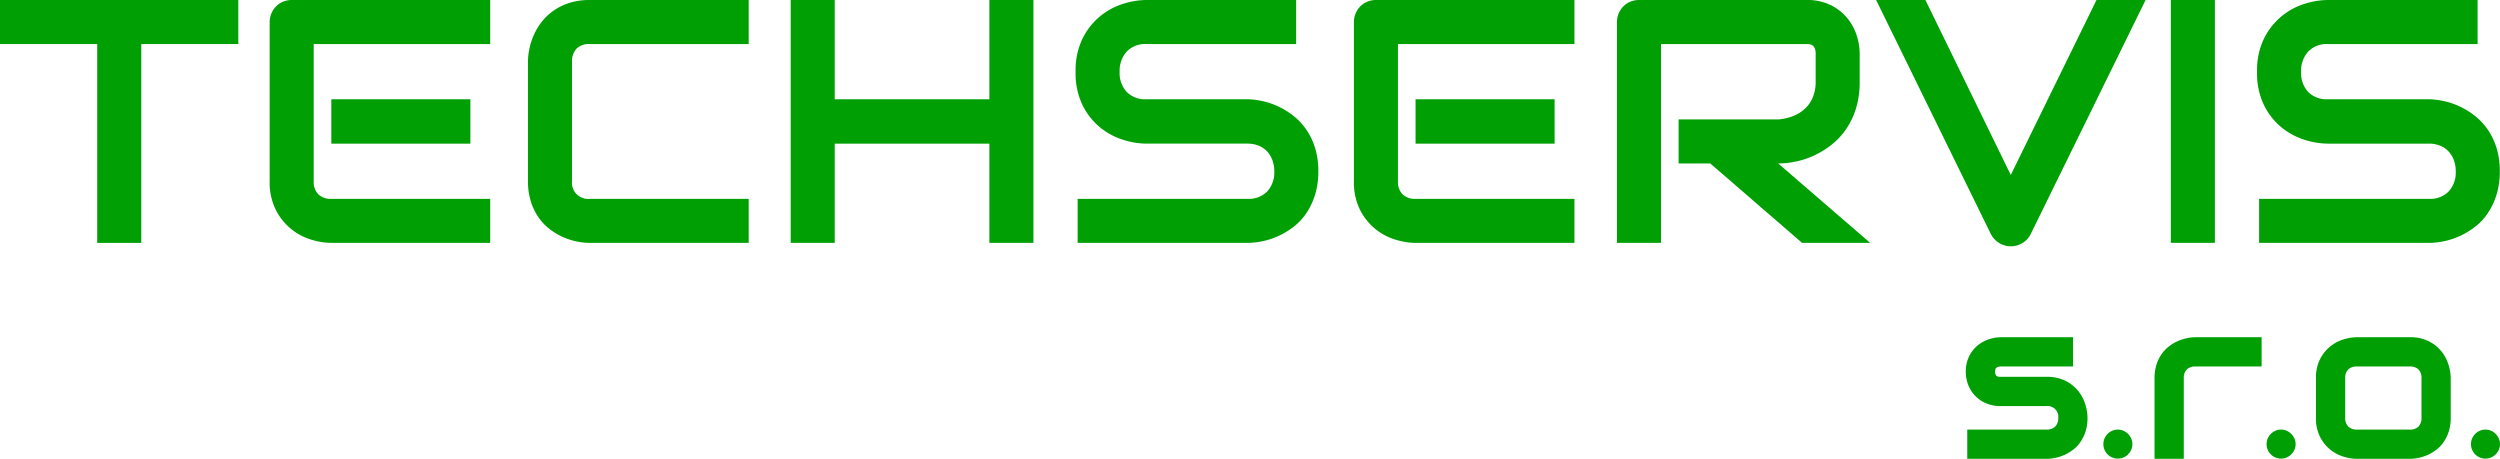 <svg xmlns="http://www.w3.org/2000/svg" viewBox="0 0 559.13 102.617"><path d="M53.302,9.85H31.595V54.325h-9.85V9.85H0V0H53.302Z" style="fill:#00a005"/><path d="M109.635,54.325H74.1a15.787,15.787,0,0,1-4.47-.72,13.061,13.061,0,0,1-7.936-6.649,13.754,13.754,0,0,1-1.383-6.459V4.962a4.963,4.963,0,0,1,.379-1.932A5.023,5.023,0,0,1,61.731,1.44,4.671,4.671,0,0,1,63.303.379,5.073,5.073,0,0,1,65.273,0h44.361V9.85H70.16V40.497a4,4,0,0,0,1.023,2.955,4.053,4.053,0,0,0,2.993,1.023h35.459Zm-4.433-22.2H74.1V22.2h31.102Z" style="fill:#00a005"/><path d="M167.445,54.325H131.91a14.662,14.662,0,0,1-2.936-.322,15.066,15.066,0,0,1-3.106-1.004,14.383,14.383,0,0,1-2.936-1.762A11.944,11.944,0,0,1,120.45,48.623a12.948,12.948,0,0,1-1.724-3.561,15.028,15.028,0,0,1-.644-4.565v-26.67a14.66,14.66,0,0,1,.322-2.936,15.066,15.066,0,0,1,1.004-3.106,13.898,13.898,0,0,1,1.78-2.936,12.355,12.355,0,0,1,2.633-2.481A13.018,13.018,0,0,1,127.364.644,14.861,14.861,0,0,1,131.91,0h35.535V9.85H131.91a4,4,0,0,0-2.955,1.023,4.112,4.112,0,0,0-1.023,3.031V40.497a3.624,3.624,0,0,0,3.978,3.978h35.535Z" style="fill:#00a005"/><path d="M186.69,22.2h34.587V0h9.85V54.325h-9.85v-22.2H186.69v22.2h-9.85V0h9.85Z" style="fill:#00a005"/><path d="M294.847,38.338a17.302,17.302,0,0,1-.739,5.247,15.678,15.678,0,0,1-1.95,4.11,13.024,13.024,0,0,1-2.842,3.03,17.429,17.429,0,0,1-3.371,2.046,16.875,16.875,0,0,1-3.542,1.174,16.474,16.474,0,0,1-3.391.379H241.015v-9.85h37.997a5.772,5.772,0,0,0,4.413-1.667,6.25,6.25,0,0,0,1.572-4.47,7.227,7.227,0,0,0-.417-2.5,5.776,5.776,0,0,0-1.193-1.97,5.269,5.269,0,0,0-1.893-1.288,6.53,6.53,0,0,0-2.482-.455H256.358a17.548,17.548,0,0,1-5.152-.853,15.439,15.439,0,0,1-5.134-2.747,14.985,14.985,0,0,1-3.94-4.962,16.313,16.313,0,0,1-1.572-7.501,16.193,16.193,0,0,1,1.572-7.482A15.099,15.099,0,0,1,251.206.852,17.56,17.56,0,0,1,256.358,0h33.526V9.85H256.358a5.656,5.656,0,0,0-4.376,1.705,6.39,6.39,0,0,0-1.572,4.508,6.237,6.237,0,0,0,1.572,4.489,5.758,5.758,0,0,0,4.376,1.648h22.73a17.414,17.414,0,0,1,3.372.436,16.915,16.915,0,0,1,3.542,1.231,17.14,17.14,0,0,1,3.353,2.103,14.218,14.218,0,0,1,2.822,3.05,15.008,15.008,0,0,1,1.951,4.091A17.575,17.575,0,0,1,294.847,38.338Z" style="fill:#00a005"/><path d="M352.127,54.325H316.591a15.789,15.789,0,0,1-4.47-.72,13.061,13.061,0,0,1-7.936-6.649,13.76,13.76,0,0,1-1.383-6.459V4.962a4.963,4.963,0,0,1,.379-1.932A5.017,5.017,0,0,1,304.223,1.44,4.663,4.663,0,0,1,305.795.379,5.067,5.067,0,0,1,307.765,0h44.361V9.85H312.652V40.497a4.001,4.001,0,0,0,1.022,2.955,4.056,4.056,0,0,0,2.993,1.023h35.459Zm-4.433-22.2H316.591V22.2h31.102Z" style="fill:#00a005"/><path d="M415.922,18.26a20.069,20.069,0,0,1-.834,6.023,16.931,16.931,0,0,1-2.254,4.679,15.896,15.896,0,0,1-3.277,3.466,19.738,19.738,0,0,1-3.883,2.368,18.646,18.646,0,0,1-4.092,1.345,19.627,19.627,0,0,1-3.883.417L418.271,54.325h-15.23L382.508,36.558h-7.084v-9.85H397.7a11.389,11.389,0,0,0,3.391-.776,8.417,8.417,0,0,0,2.652-1.686,7.21,7.21,0,0,0,1.724-2.557,9.087,9.087,0,0,0,.606-3.428V12.047a3.046,3.046,0,0,0-.208-1.269,1.474,1.474,0,0,0-1.212-.89,6.479,6.479,0,0,0-.663-.038H371.485V54.325h-9.85V4.962a4.963,4.963,0,0,1,.379-1.932,5.03,5.03,0,0,1,1.041-1.591A4.681,4.681,0,0,1,364.627.379,5.075,5.075,0,0,1,366.598,0h37.391a11.857,11.857,0,0,1,5.568,1.193,11.336,11.336,0,0,1,3.694,2.993,11.622,11.622,0,0,1,2.045,3.883,13.616,13.616,0,0,1,.626,3.902Z" style="fill:#00a005"/><path d="M479.87,0,454.147,52.393a4.772,4.772,0,0,1-1.8,1.951,4.905,4.905,0,0,1-2.633.739,4.841,4.841,0,0,1-2.595-.739,5.047,5.047,0,0,1-1.838-1.951L419.597,0h11.024l19.093,39.133L468.883,0Z" style="fill:#00a005"/><path d="M495.364,54.325h-9.85V0h9.85Z" style="fill:#00a005"/><path d="M559.083,38.338a17.302,17.302,0,0,1-.739,5.247,15.672,15.672,0,0,1-1.95,4.11,13.024,13.024,0,0,1-2.842,3.03,17.431,17.431,0,0,1-3.371,2.046,16.879,16.879,0,0,1-3.542,1.174,16.475,16.475,0,0,1-3.391.379h-37.997v-9.85h37.997a5.772,5.772,0,0,0,4.413-1.667,6.249,6.249,0,0,0,1.572-4.47,7.227,7.227,0,0,0-.417-2.5,5.775,5.775,0,0,0-1.193-1.97A5.268,5.268,0,0,0,545.73,32.58a6.53,6.53,0,0,0-2.482-.455H520.594a17.549,17.549,0,0,1-5.152-.853,15.439,15.439,0,0,1-5.134-2.747,14.983,14.983,0,0,1-3.939-4.962,16.311,16.311,0,0,1-1.572-7.501,16.192,16.192,0,0,1,1.572-7.482A15.098,15.098,0,0,1,515.442.852,17.561,17.561,0,0,1,520.594,0h33.526V9.85H520.594a5.655,5.655,0,0,0-4.376,1.705,6.389,6.389,0,0,0-1.572,4.508,6.237,6.237,0,0,0,1.572,4.489A5.758,5.758,0,0,0,520.594,22.2h22.73a17.413,17.413,0,0,1,3.372.436,16.915,16.915,0,0,1,3.542,1.231,17.14,17.14,0,0,1,3.353,2.103,14.218,14.218,0,0,1,2.822,3.05,15.011,15.011,0,0,1,1.951,4.091A17.575,17.575,0,0,1,559.083,38.338Z" style="fill:#00a005"/><path d="M466.875,93.434a9.988,9.988,0,0,1-.428,3.031,8.871,8.871,0,0,1-1.133,2.365,7.707,7.707,0,0,1-1.635,1.736,9.589,9.589,0,0,1-1.95,1.17,9.988,9.988,0,0,1-2.063.666,9.843,9.843,0,0,1-1.975.214H439.98v-6.541H457.64a2.733,2.733,0,0,0,2.014-.679,2.657,2.657,0,0,0,.68-1.962,2.395,2.395,0,0,0-2.643-2.617H447.552a8.143,8.143,0,0,1-3.673-.755,7.498,7.498,0,0,1-2.453-1.887,7.185,7.185,0,0,1-1.358-2.44,8.09,8.09,0,0,1-.415-2.44,7.907,7.907,0,0,1,.78-3.686,7.356,7.356,0,0,1,1.962-2.428,7.709,7.709,0,0,1,2.566-1.346,9.057,9.057,0,0,1,2.591-.415h16.076v6.542H447.603a2.243,2.243,0,0,0-.792.113.936.936,0,0,0-.428.302.837.837,0,0,0-.164.402,3.572,3.572,0,0,0-.025.415,1.497,1.497,0,0,0,.151.629.784.784,0,0,0,.315.327,1.004,1.004,0,0,0,.428.113c.159.009.315.013.465.013h10.139a9.26,9.26,0,0,1,4.277.906,8.51,8.51,0,0,1,2.843,2.277,9.041,9.041,0,0,1,1.572,2.981A10.319,10.319,0,0,1,466.875,93.434Z" style="fill:#00a005"/><path d="M476.912,99.321a3.08,3.08,0,0,1-.264,1.27,3.395,3.395,0,0,1-.705,1.032,3.217,3.217,0,0,1-1.031.692,3.15,3.15,0,0,1-1.245.252,3.225,3.225,0,0,1-3.245-3.246,3.145,3.145,0,0,1,.252-1.245,3.221,3.221,0,0,1,.691-1.032,3.405,3.405,0,0,1,1.031-.704,3.081,3.081,0,0,1,1.27-.264,3.016,3.016,0,0,1,1.245.264,3.374,3.374,0,0,1,1.736,1.736A3.024,3.024,0,0,1,476.912,99.321Z" style="fill:#00a005"/><path d="M505.819,81.962H491.101a2.763,2.763,0,0,0-2.013.666,2.615,2.615,0,0,0-.679,1.95v18.039h-6.541V84.578a9.84,9.84,0,0,1,.428-3.019,8.605,8.605,0,0,1,1.145-2.352,7.939,7.939,0,0,1,1.647-1.736,9.533,9.533,0,0,1,1.95-1.169,9.981,9.981,0,0,1,2.062-.667A9.775,9.775,0,0,1,491.05,75.42h14.768Z" style="fill:#00a005"/><path d="M513.418,99.321a3.081,3.081,0,0,1-.265,1.27,3.426,3.426,0,0,1-.704,1.032,3.248,3.248,0,0,1-1.031.692,3.159,3.159,0,0,1-1.246.252,3.225,3.225,0,0,1-3.246-3.246,3.145,3.145,0,0,1,.252-1.245,3.24,3.24,0,0,1,.692-1.032,3.416,3.416,0,0,1,1.031-.704,3.074,3.074,0,0,1,1.27-.264,3.024,3.024,0,0,1,1.246.264,3.369,3.369,0,0,1,1.735,1.736A3.025,3.025,0,0,1,513.418,99.321Z" style="fill:#00a005"/><path d="M548.11,93.434a10.017,10.017,0,0,1-.427,3.031,8.899,8.899,0,0,1-1.133,2.365,7.725,7.725,0,0,1-1.635,1.736,9.589,9.589,0,0,1-1.95,1.17,9.989,9.989,0,0,1-2.063.666,9.845,9.845,0,0,1-1.975.214H527.128a10.476,10.476,0,0,1-2.969-.478,8.72,8.72,0,0,1-2.982-1.572,8.822,8.822,0,0,1-2.29-2.843,9.149,9.149,0,0,1-.918-4.29v-8.856a9.091,9.091,0,0,1,.918-4.264,8.829,8.829,0,0,1,2.29-2.843,8.729,8.729,0,0,1,2.982-1.572,10.494,10.494,0,0,1,2.969-.478h11.799a9.266,9.266,0,0,1,4.277.906,8.519,8.519,0,0,1,2.843,2.277,9.049,9.049,0,0,1,1.572,2.982,10.306,10.306,0,0,1,.49,2.994Zm-6.541-8.806a2.682,2.682,0,0,0-.679-2.013,2.72,2.72,0,0,0-1.963-.654h-11.749a2.725,2.725,0,0,0-1.987.666,2.612,2.612,0,0,0-.68,1.95v8.856a2.657,2.657,0,0,0,.68,1.962,2.695,2.695,0,0,0,1.987.679h11.749a2.647,2.647,0,0,0,1.988-.679,2.722,2.722,0,0,0,.653-1.962Z" style="fill:#00a005"/><path d="M559.13,99.321a3.081,3.081,0,0,1-.265,1.27,3.426,3.426,0,0,1-.704,1.032,3.25,3.25,0,0,1-1.031.692,3.159,3.159,0,0,1-1.246.252,3.225,3.225,0,0,1-3.246-3.246,3.145,3.145,0,0,1,.252-1.245,3.24,3.24,0,0,1,.692-1.032,3.416,3.416,0,0,1,1.031-.704,3.074,3.074,0,0,1,1.27-.264,3.024,3.024,0,0,1,1.246.264,3.369,3.369,0,0,1,1.735,1.736A3.025,3.025,0,0,1,559.13,99.321Z" style="fill:#00a005"/></svg>